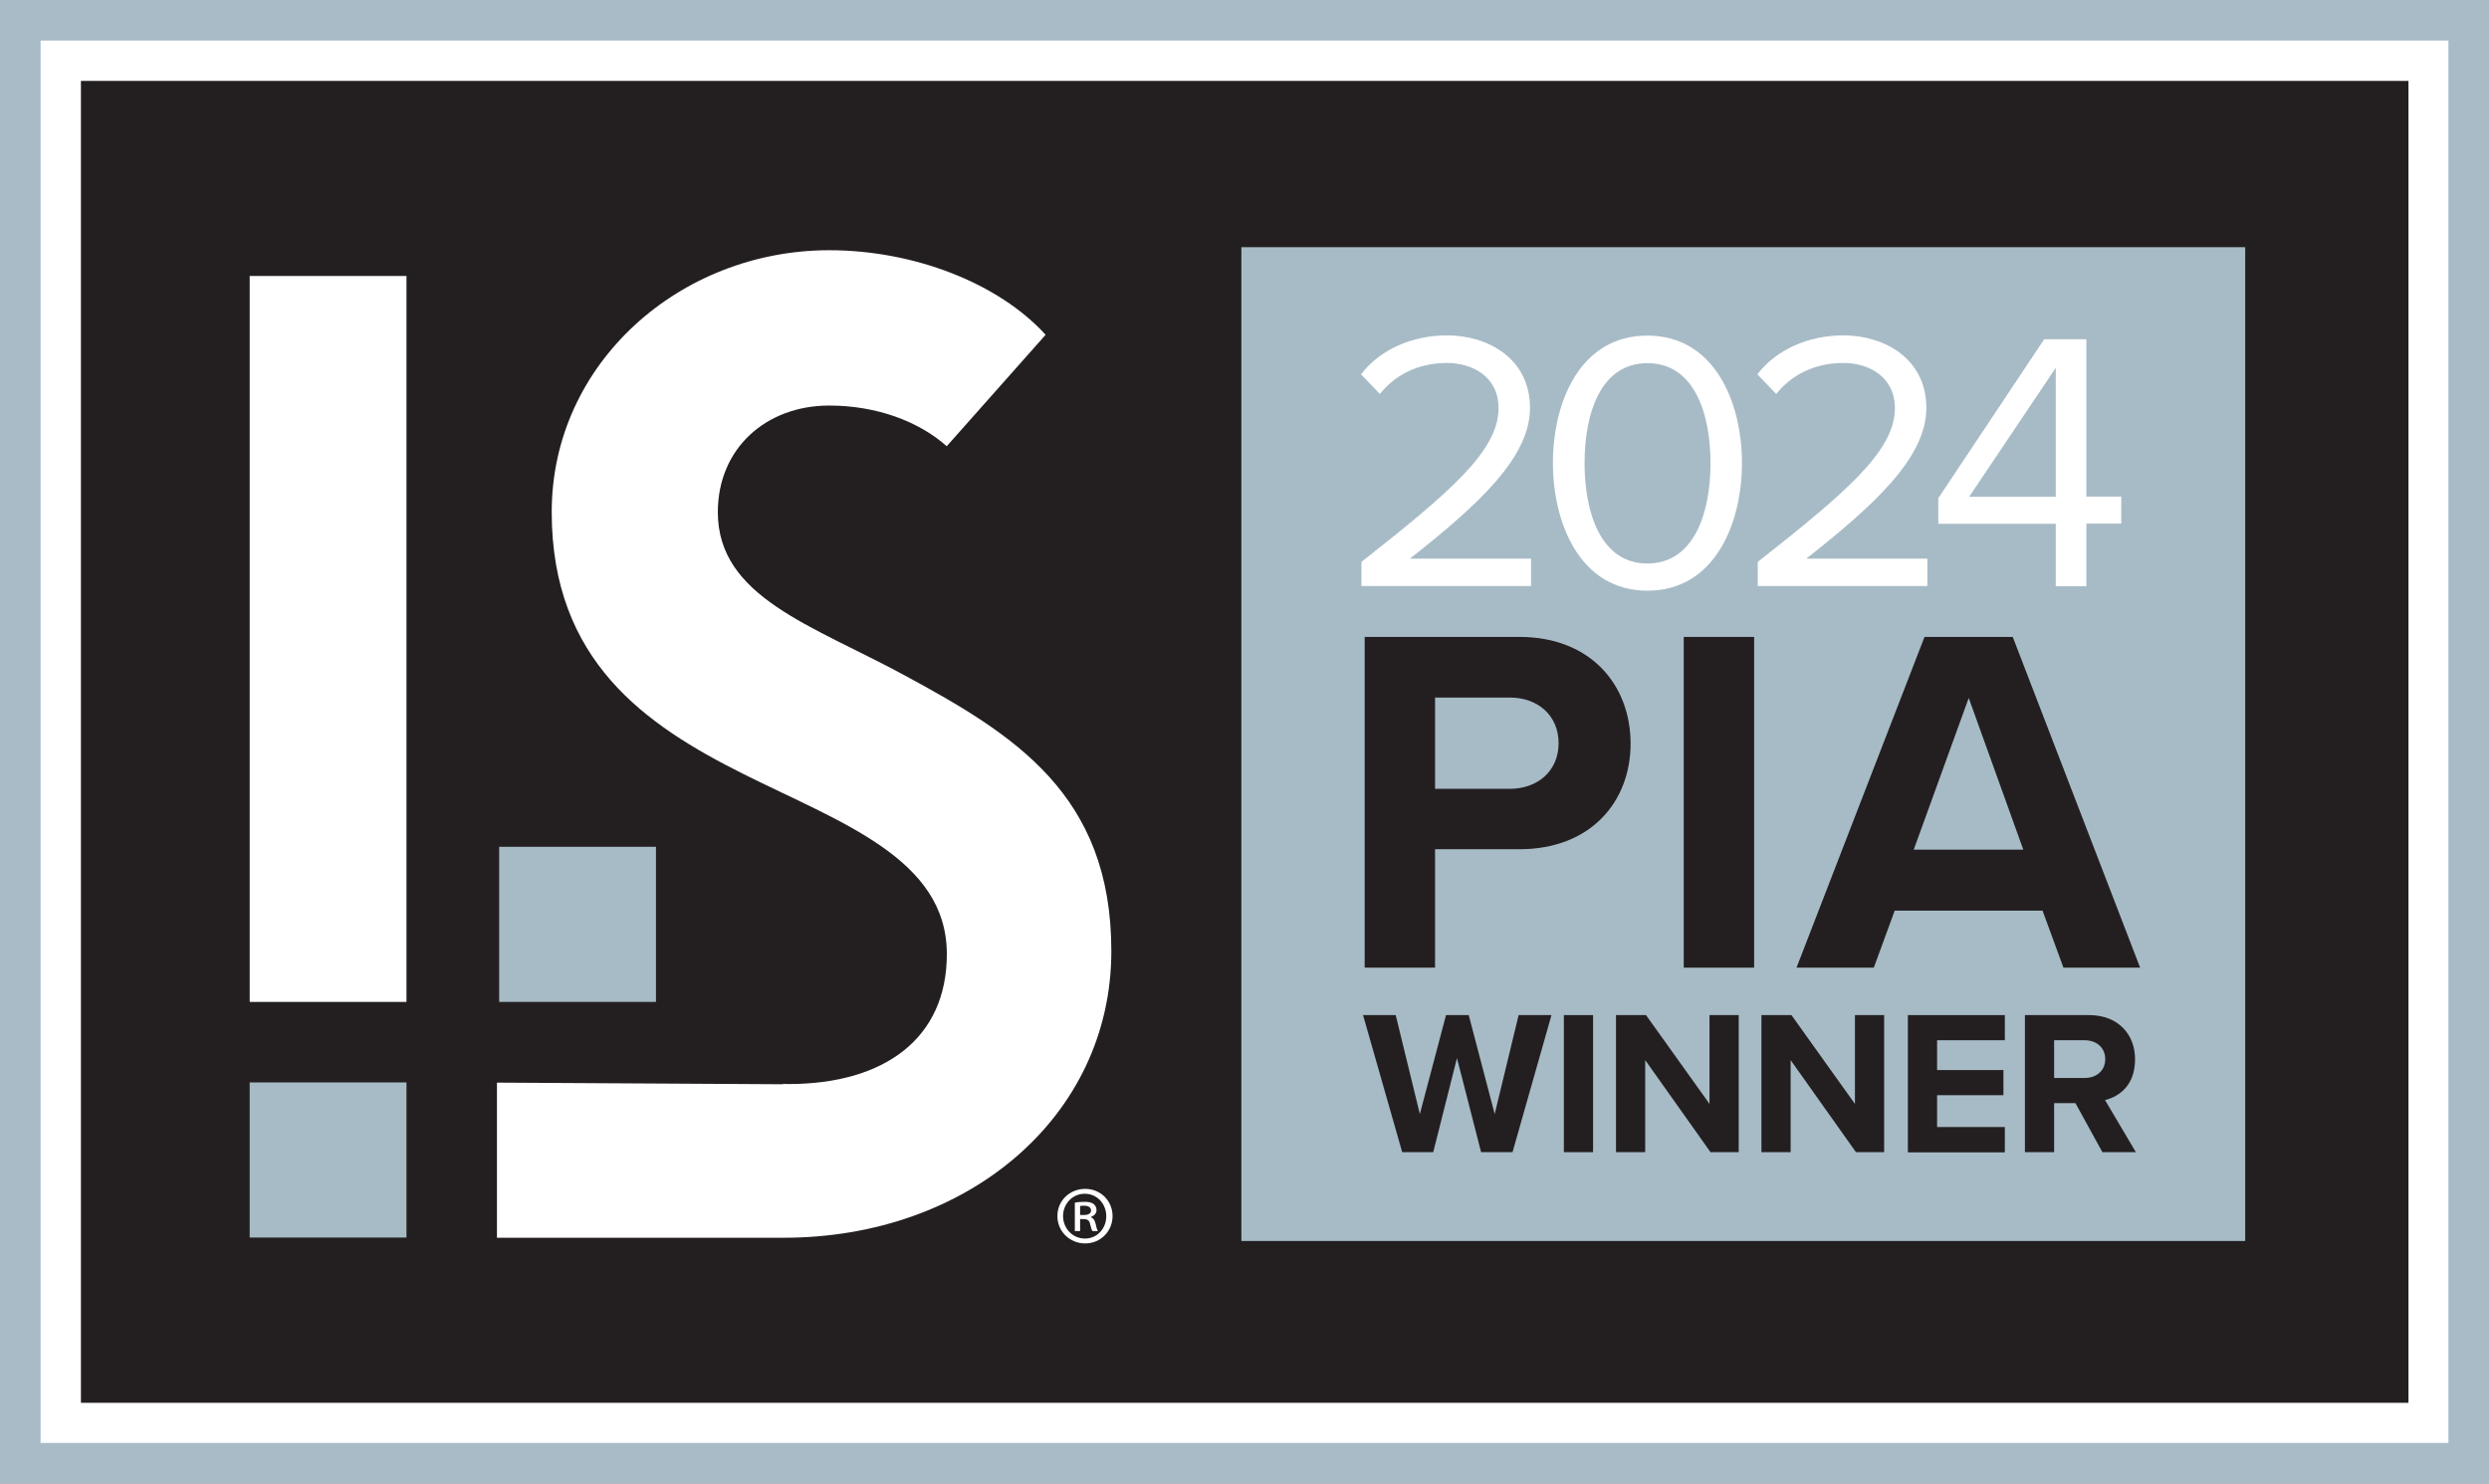 <?xml version="1.0" encoding="UTF-8"?><svg id="Layer_1" xmlns="http://www.w3.org/2000/svg" viewBox="0 0 122.71 73.16"><rect x="0" y="0" width="122.71" height="73.16" fill="#808080" stroke="none"/><defs><style>.cls-1{fill:#231f20;}.cls-2{fill:#fff;}.cls-3{fill:#a7bbc6;}.cls-4{fill:#a8bbc6;}</style></defs><rect class="cls-2" x="1" y="1" width="120.71" height="71.16"/><path class="cls-4" d="M120.71,2v69.16H2V2h118.71M122.71,0H0v73.16h122.71V0h0Z"/><rect class="cls-1" x="3.99" y="3.99" width="114.75" height="65.19"/><rect class="cls-3" x="61.2" y="12.19" width="49.49" height="49.01"/><path class="cls-2" d="M67.12,28.92v-1.21c4.38-3.45,6.76-5.48,6.76-7.58,0-1.55-1.28-2.23-2.54-2.23-1.46,0-2.59.62-3.31,1.53l-.93-.97c.93-1.22,2.52-1.92,4.24-1.92,2.03,0,4.09,1.15,4.09,3.58s-2.52,4.75-5.92,7.43h5.97v1.35h-8.37Z"/><path class="cls-2" d="M81.22,16.55c3.32,0,4.66,3.31,4.66,6.28s-1.33,6.3-4.66,6.3-4.66-3.34-4.66-6.3,1.31-6.28,4.66-6.28ZM81.22,17.91c-2.32,0-3.1,2.5-3.1,4.93s.79,4.95,3.1,4.95,3.11-2.52,3.11-4.95-.79-4.93-3.11-4.93Z"/><path class="cls-2" d="M86.66,28.92v-1.21c4.38-3.45,6.76-5.48,6.76-7.58,0-1.55-1.28-2.23-2.54-2.23-1.46,0-2.59.62-3.31,1.53l-.93-.97c.93-1.22,2.52-1.92,4.24-1.92,2.03,0,4.09,1.15,4.09,3.58s-2.52,4.75-5.92,7.43h5.97v1.35h-8.37Z"/><path class="cls-2" d="M101.35,28.92v-3.09h-5.79v-1.26l5.22-7.84h2.08v7.76h1.72v1.33h-1.72v3.09h-1.52ZM101.35,18.14l-4.27,6.36h4.27v-6.36Z"/><path class="cls-1" d="M67.28,47.72v-16.31h7.63c3.54,0,5.48,2.4,5.48,5.26s-1.96,5.21-5.48,5.21h-4.16v5.84h-3.47ZM74.44,34.4h-3.69v4.5h3.69c1.37,0,2.4-.88,2.4-2.25s-1.03-2.25-2.4-2.25Z"/><path class="cls-1" d="M83.01,47.72v-16.31h3.47v16.31h-3.47Z"/><path class="cls-1" d="M101.73,47.72l-1.03-2.81h-7.29l-1.03,2.81h-3.81l6.31-16.31h4.35l6.28,16.31h-3.79ZM97.06,34.42l-2.71,7.48h5.4l-2.69-7.48Z"/><path class="cls-1" d="M73.02,56.82l-1.19-4.64-1.17,4.64h-1.53l-1.93-6.76h1.61l1.19,4.88,1.29-4.88h1.12l1.28,4.88,1.18-4.88h1.62l-1.92,6.76h-1.53Z"/><path class="cls-1" d="M77.1,56.82v-6.76h1.44v6.76h-1.44Z"/><path class="cls-1" d="M84.33,56.82l-3.22-4.54v4.54h-1.44v-6.76h1.48l3.13,4.38v-4.38h1.44v6.76h-1.39Z"/><path class="cls-1" d="M91.5,56.82l-3.22-4.54v4.54h-1.44v-6.76h1.48l3.13,4.38v-4.38h1.44v6.76h-1.39Z"/><path class="cls-1" d="M94.06,56.82v-6.76h4.78v1.24h-3.34v1.47h3.27v1.24h-3.27v1.57h3.34v1.25h-4.78Z"/><path class="cls-1" d="M103.65,56.82l-1.33-2.42h-1.05v2.42h-1.44v-6.76h3.16c1.41,0,2.27.92,2.27,2.18s-.75,1.83-1.48,2.01l1.52,2.57h-1.65ZM102.78,51.3h-1.51v1.86h1.51c.58,0,1.01-.36,1.01-.93s-.44-.93-1.01-.93Z"/><rect class="cls-3" x="12.31" y="53.38" width="7.73" height="7.65"/><rect class="cls-3" x="24.61" y="41.76" width="7.73" height="7.65"/><path class="cls-2" d="M53.5,58.63c.76,0,1.35.59,1.35,1.34s-.59,1.35-1.35,1.35-1.37-.59-1.37-1.35.61-1.34,1.37-1.34h0ZM53.48,58.87c-.61,0-1.07.5-1.07,1.1s.46,1.11,1.08,1.11c.6,0,1.05-.49,1.05-1.1s-.45-1.11-1.06-1.11h0ZM53.25,60.71h-.26v-1.4c.14-.03.29-.04.49-.04.24,0,.35.04.44.11.08.06.14.17.14.3,0,.17-.13.28-.27.33v.02c.12.05.19.16.23.34.04.21.08.29.11.34h-.27c-.04-.05-.08-.18-.12-.36-.03-.16-.13-.23-.32-.23h-.17v.59ZM53.25,59.92h.18c.19,0,.36-.06.36-.22,0-.13-.09-.24-.34-.24-.1,0-.16,0-.2.02v.44Z"/><path class="cls-2" d="M46.68,22l4.87-5.49c-2.32-2.55-6.49-4.17-10.67-4.17-7.34,0-13.68,5.56-13.68,12.91s4.64,10.51,9.43,12.91c4.79,2.4,10.05,4.17,10.05,8.89,0,4.17-3.09,6.41-7.81,6.41-.09,0-.18-.01-.26-.01v.02l-14.11-.08v7.65h14.11s.02,0,.03,0c9.04,0,16.15-5.95,16.15-14.14,0-7.73-4.79-10.67-10.2-13.6-4.56-2.47-9.2-3.86-9.2-8.04,0-3.17,2.4-5.26,5.49-5.26,2.32,0,4.41.77,5.8,2.01"/><rect class="cls-2" x="12.31" y="13.61" width="7.73" height="35.8"/></svg>